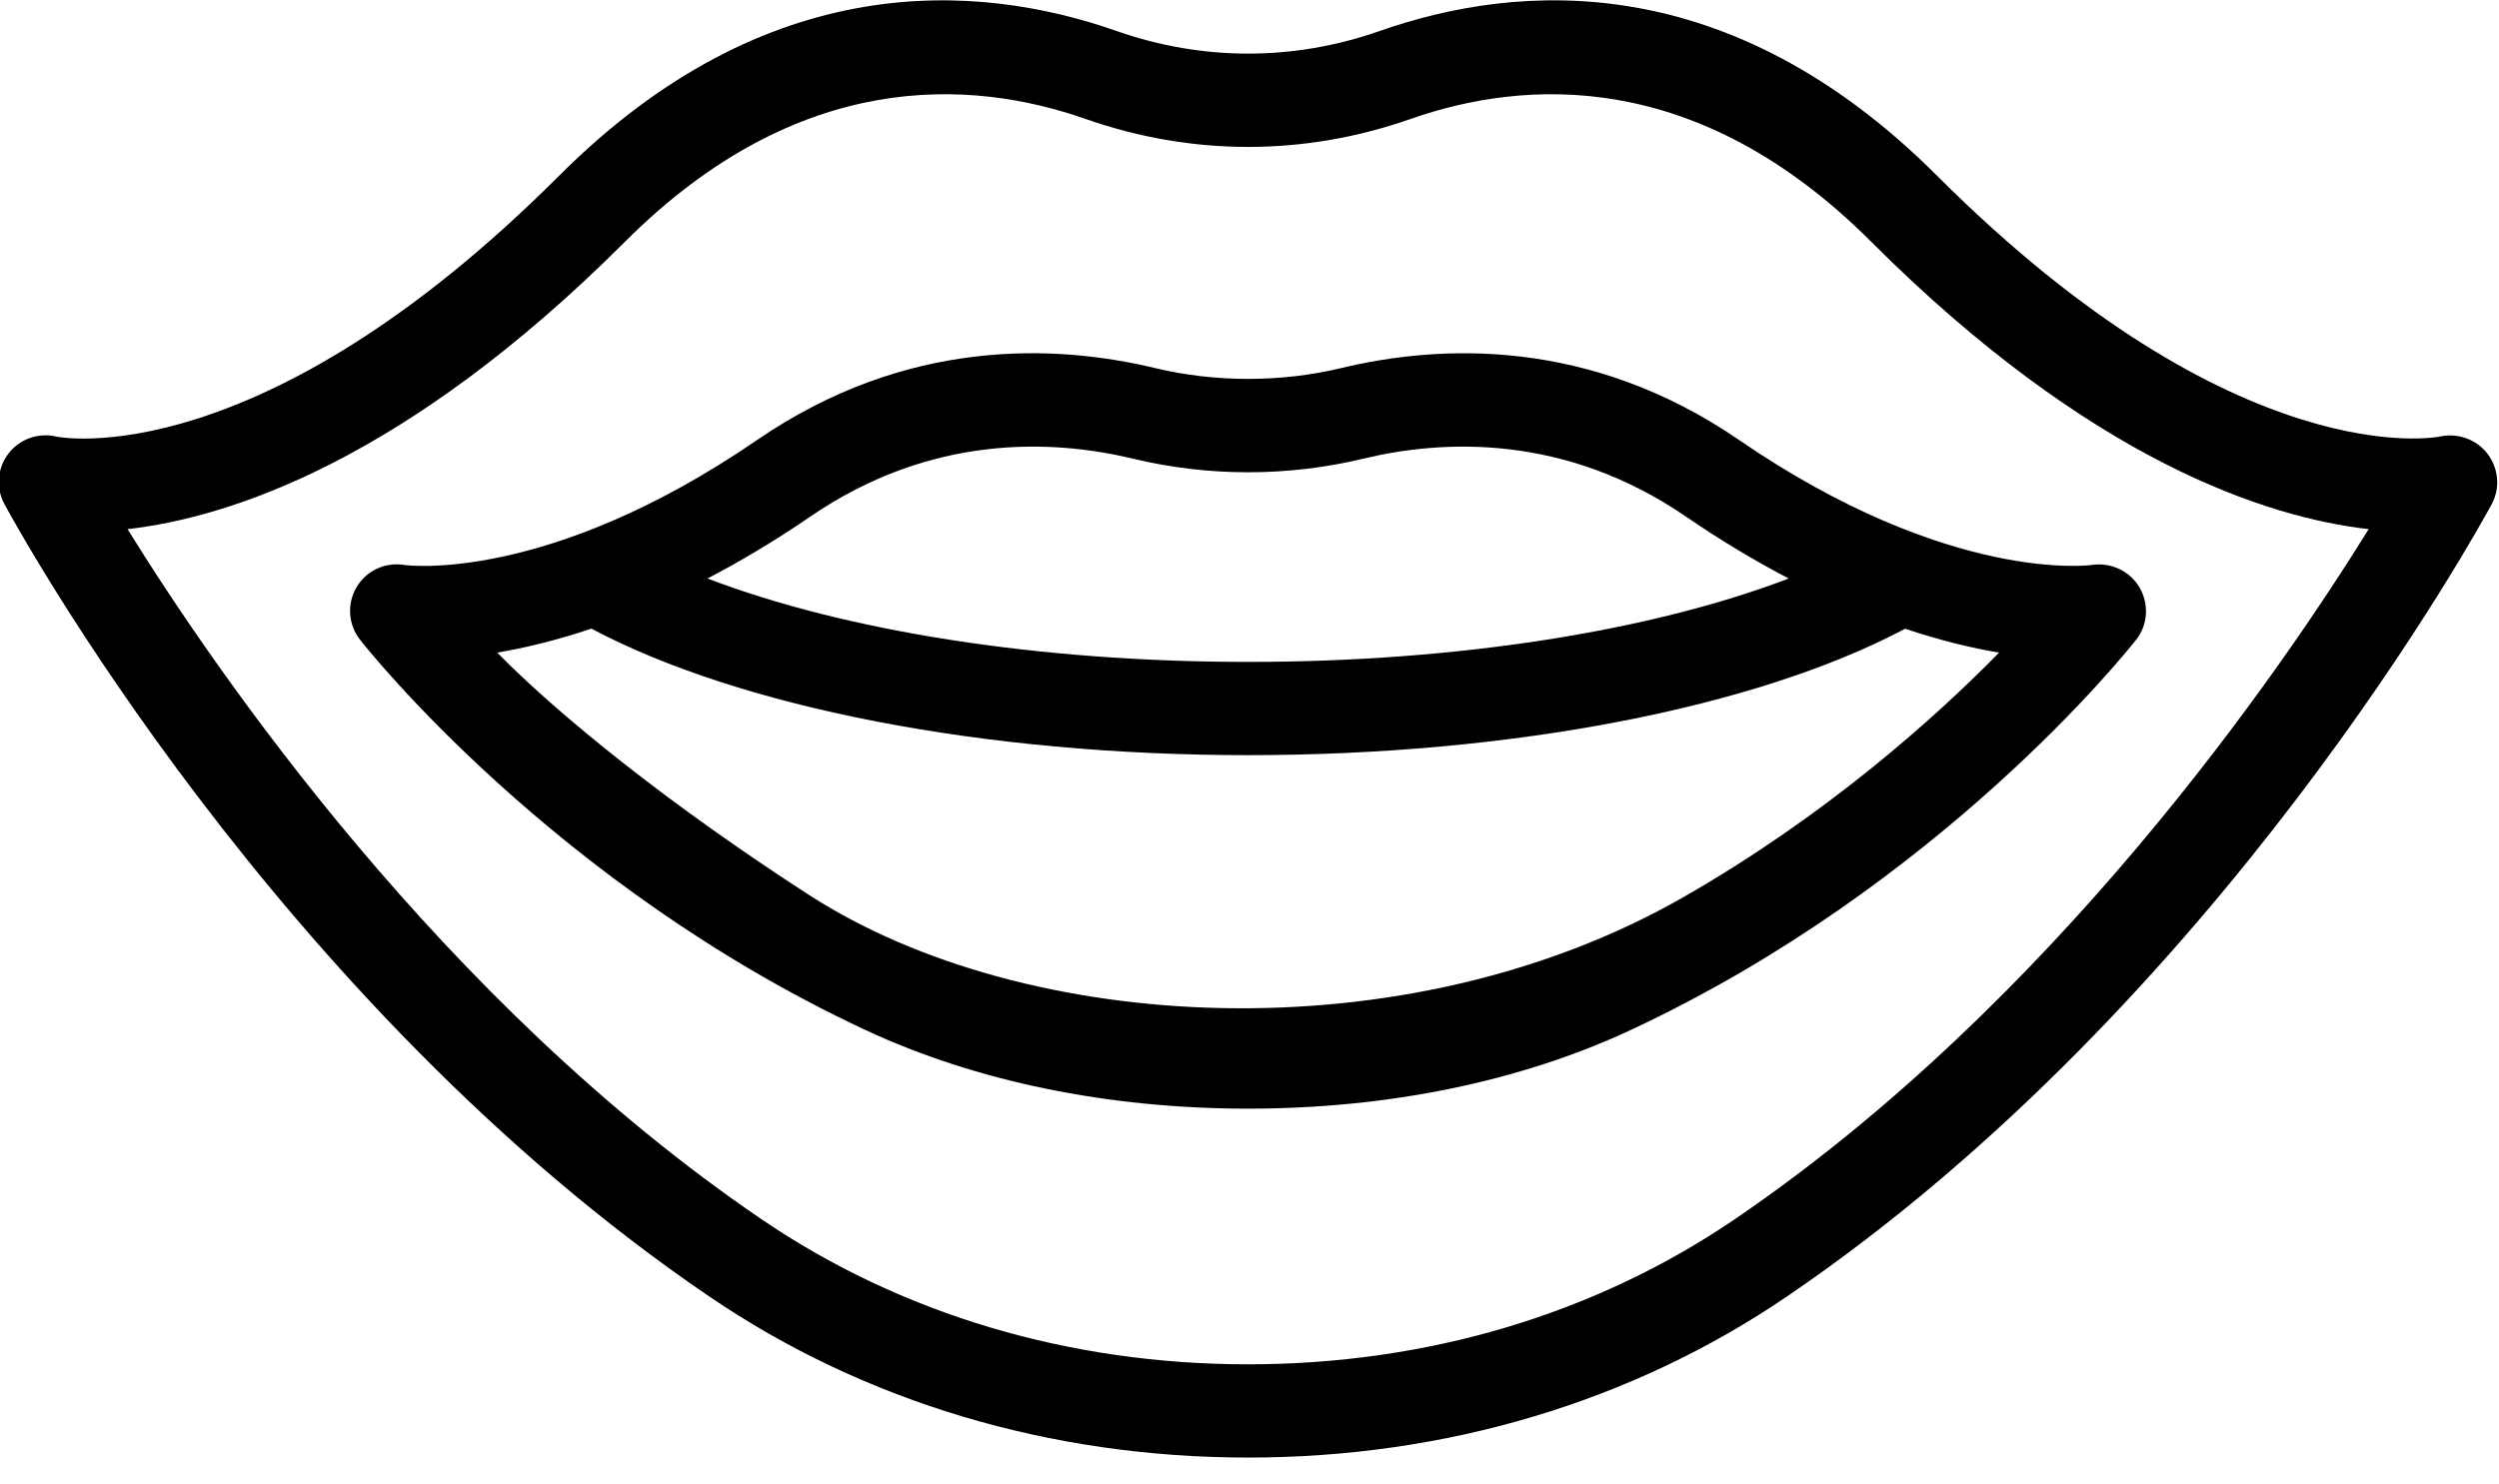 <?xml version="1.0" encoding="UTF-8" standalone="no"?>
<svg preserveAspectRatio="xMidYMid slice" width="500px" height="297px" xmlns="http://www.w3.org/2000/svg" xmlns:xlink="http://www.w3.org/1999/xlink" xmlns:serif="http://www.serif.com/"   viewBox="0 0 91 54" version="1.1" xml:space="preserve" style="fill-rule:evenodd;clip-rule:evenodd;stroke-linejoin:round;stroke-miterlimit:2;">
    <g transform="matrix(1,0,0,1,-5013,-973.476)">
        <g transform="matrix(0.5,0,0,0.5,3698.95,955.856)">
            <g transform="matrix(0.497,0,0,0.497,2591.52,-57.74)">
                <path d="M270.14,240.975C261.34,243.094 251.646,243.094 242.847,240.975C228.374,237.495 206.534,236.477 184.653,251.488C153.82,272.642 133.18,269.851 133.012,269.814C130.186,269.351 127.439,270.624 125.993,273.048C124.553,275.475 124.747,278.538 126.493,280.762C127.633,282.22 155.046,316.711 200.486,337.911C216.632,345.445 236,349.425 256.492,349.425C276.983,349.425 296.351,345.445 312.497,337.911C357.944,316.711 385.357,282.218 386.497,280.762C388.231,278.559 388.403,275.533 386.997,273.116C385.591,270.696 382.776,269.392 380.044,269.807C379.831,269.838 359.183,272.647 328.337,251.491C306.459,236.488 284.633,237.498 270.14,240.975ZM192.374,262.748C210.108,250.588 227.867,251.418 239.647,254.249C250.673,256.903 262.313,256.903 273.34,254.249C285.107,251.419 302.88,250.588 320.62,262.748C325.886,266.361 330.887,269.309 335.635,271.793C315.464,279.503 287.044,284.008 256.493,284.008C225.879,284.008 197.507,279.503 177.36,271.792C182.108,269.307 187.107,266.359 192.374,262.748ZM320.266,318.428C279.515,341.772 223.883,338.57 192.259,318.157C172.226,305.225 155.803,292.058 146.572,282.644C150.531,281.982 155.17,280.876 160.36,279.134C182.217,290.731 217.946,297.66 256.492,297.66C294.967,297.66 330.837,290.739 352.674,279.148C357.852,280.881 362.481,281.986 366.432,282.646C357.152,292.125 341.199,306.437 320.266,318.428Z" style="fill-rule:nonzero;"></path>
                <path d="M430.986,251.001C430.686,251.081 401.406,256.869 357.347,212.811C326.861,182.328 296.154,184.465 275.767,191.618C263.173,196.035 249.841,196.045 237.22,191.614C216.82,184.47 186.121,182.332 155.639,212.811C111.553,256.898 82.313,251.075 82.092,251.025C79.505,250.385 76.706,251.322 75.052,253.459C73.392,255.592 73.146,258.505 74.426,260.886C76.02,263.842 114.133,333.749 177.626,376.936C200.3,392.363 227.574,400.515 256.493,400.515C285.42,400.515 312.694,392.363 335.367,376.936C398.86,333.749 436.966,263.839 438.56,260.886C439.82,258.536 439.554,255.676 437.948,253.546C436.34,251.418 433.574,250.441 430.986,251.001ZM327.687,365.648C307.287,379.525 282.667,386.862 256.493,386.862C230.327,386.862 205.706,379.525 185.306,365.648C138.573,333.858 105.4,285.449 92.454,264.567C107.281,262.874 133.147,254.611 165.294,222.464C190.761,197.004 216.001,198.641 232.701,204.501C248.281,209.964 264.735,209.958 280.288,204.501C296.994,198.644 322.241,197.004 347.694,222.464C379.841,254.614 405.714,262.878 420.535,264.567C407.593,285.449 374.42,333.858 327.687,365.648Z" style="fill-rule:nonzero;"></path>
            </g>
        </g>
    </g>
</svg>
